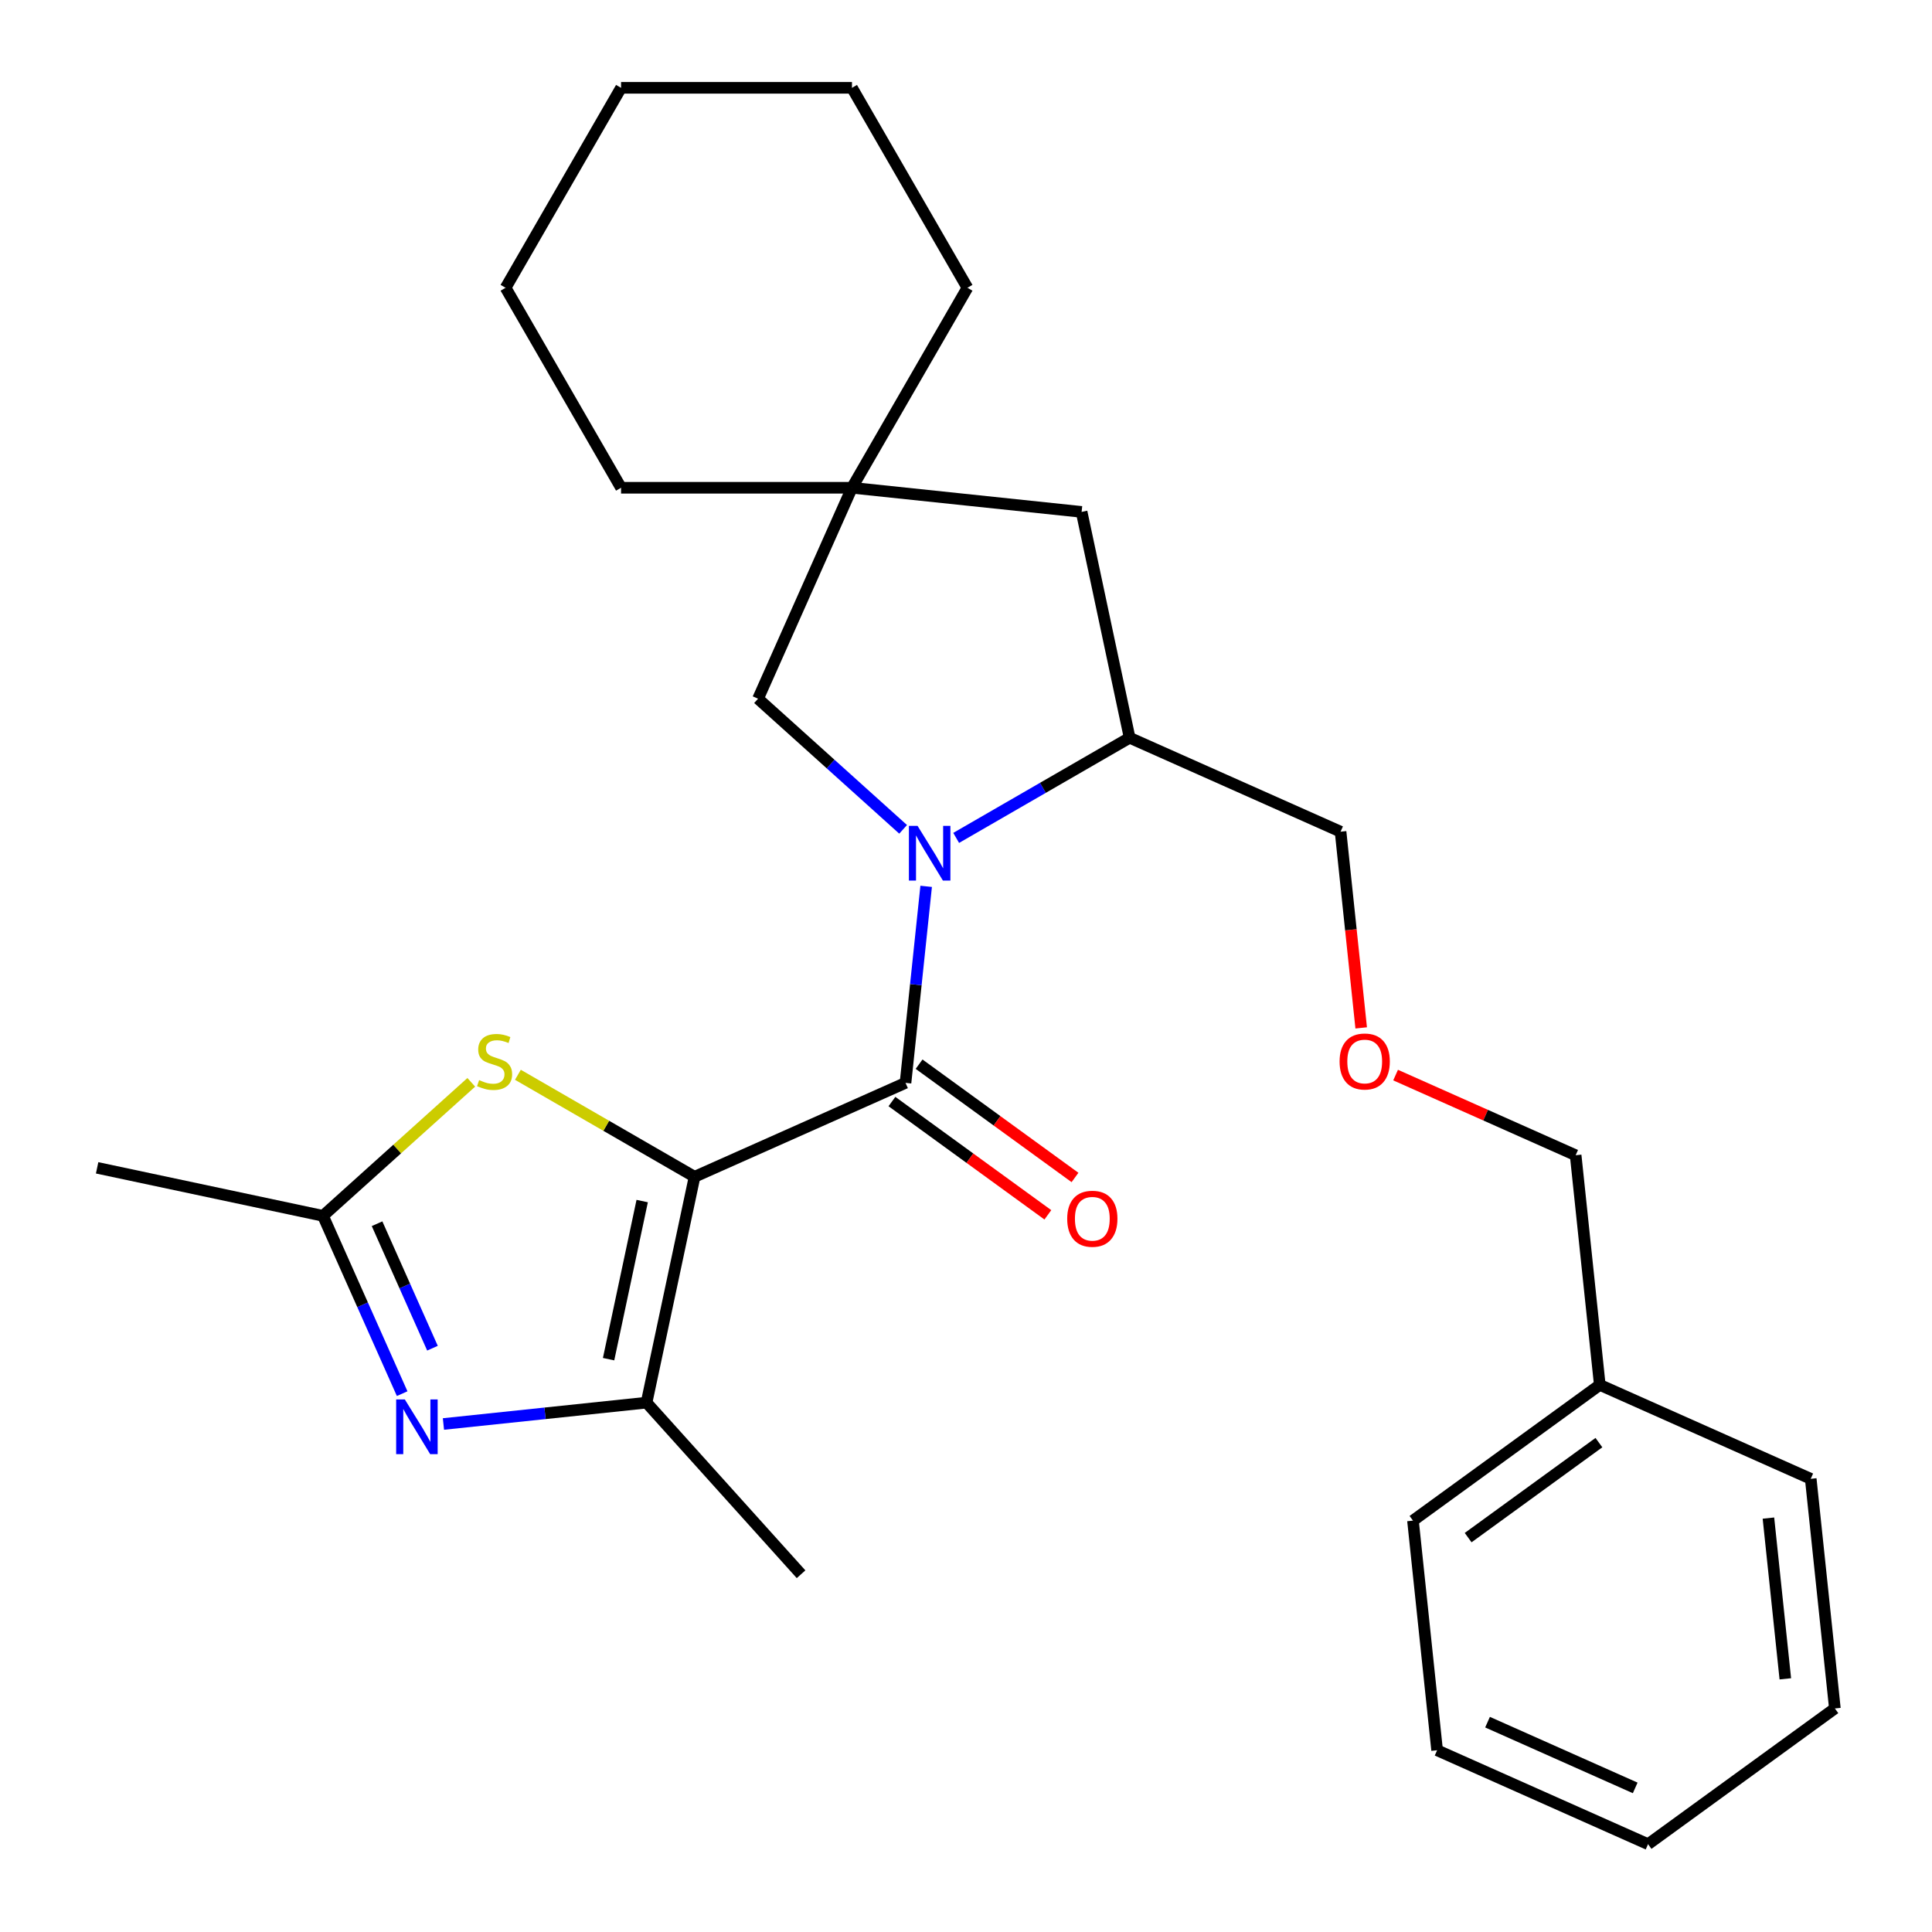 <?xml version='1.0' encoding='iso-8859-1'?>
<svg version='1.1' baseProfile='full'
              xmlns='http://www.w3.org/2000/svg'
                      xmlns:rdkit='http://www.rdkit.org/xml'
                      xmlns:xlink='http://www.w3.org/1999/xlink'
                  xml:space='preserve'
width='1000px' height='1000px' viewBox='0 0 1000 1000'>
<!-- END OF HEADER -->
<rect style='opacity:1.0;fill:#FFFFFF;stroke:none' width='1000' height='1000' x='0' y='0'> </rect>
<path class='bond-0' d='M 359.506,609.101 L 468.691,560.489' style='fill:none;fill-rule:evenodd;stroke:#000000;stroke-width:6px;stroke-linecap:butt;stroke-linejoin:miter;stroke-opacity:1' />
<path class='bond-2' d='M 359.506,609.101 L 334.657,726.008' style='fill:none;fill-rule:evenodd;stroke:#000000;stroke-width:6px;stroke-linecap:butt;stroke-linejoin:miter;stroke-opacity:1' />
<path class='bond-2' d='M 332.397,621.667 L 315.003,703.502' style='fill:none;fill-rule:evenodd;stroke:#000000;stroke-width:6px;stroke-linecap:butt;stroke-linejoin:miter;stroke-opacity:1' />
<path class='bond-4' d='M 359.506,609.101 L 313.787,582.705' style='fill:none;fill-rule:evenodd;stroke:#000000;stroke-width:6px;stroke-linecap:butt;stroke-linejoin:miter;stroke-opacity:1' />
<path class='bond-4' d='M 313.787,582.705 L 268.068,556.31' style='fill:none;fill-rule:evenodd;stroke:#CCCC00;stroke-width:6px;stroke-linecap:butt;stroke-linejoin:miter;stroke-opacity:1' />
<path class='bond-1' d='M 468.691,560.489 L 474.037,509.631' style='fill:none;fill-rule:evenodd;stroke:#000000;stroke-width:6px;stroke-linecap:butt;stroke-linejoin:miter;stroke-opacity:1' />
<path class='bond-1' d='M 474.037,509.631 L 479.382,458.773' style='fill:none;fill-rule:evenodd;stroke:#0000FF;stroke-width:6px;stroke-linecap:butt;stroke-linejoin:miter;stroke-opacity:1' />
<path class='bond-9' d='M 461.666,570.158 L 502.019,599.476' style='fill:none;fill-rule:evenodd;stroke:#000000;stroke-width:6px;stroke-linecap:butt;stroke-linejoin:miter;stroke-opacity:1' />
<path class='bond-9' d='M 502.019,599.476 L 542.371,628.793' style='fill:none;fill-rule:evenodd;stroke:#FF0000;stroke-width:6px;stroke-linecap:butt;stroke-linejoin:miter;stroke-opacity:1' />
<path class='bond-9' d='M 475.717,550.82 L 516.069,580.137' style='fill:none;fill-rule:evenodd;stroke:#000000;stroke-width:6px;stroke-linecap:butt;stroke-linejoin:miter;stroke-opacity:1' />
<path class='bond-9' d='M 516.069,580.137 L 556.421,609.455' style='fill:none;fill-rule:evenodd;stroke:#FF0000;stroke-width:6px;stroke-linecap:butt;stroke-linejoin:miter;stroke-opacity:1' />
<path class='bond-6' d='M 494.912,433.699 L 539.801,407.783' style='fill:none;fill-rule:evenodd;stroke:#0000FF;stroke-width:6px;stroke-linecap:butt;stroke-linejoin:miter;stroke-opacity:1' />
<path class='bond-6' d='M 539.801,407.783 L 584.69,381.866' style='fill:none;fill-rule:evenodd;stroke:#000000;stroke-width:6px;stroke-linecap:butt;stroke-linejoin:miter;stroke-opacity:1' />
<path class='bond-7' d='M 467.457,429.265 L 429.911,395.458' style='fill:none;fill-rule:evenodd;stroke:#0000FF;stroke-width:6px;stroke-linecap:butt;stroke-linejoin:miter;stroke-opacity:1' />
<path class='bond-7' d='M 429.911,395.458 L 392.365,361.652' style='fill:none;fill-rule:evenodd;stroke:#000000;stroke-width:6px;stroke-linecap:butt;stroke-linejoin:miter;stroke-opacity:1' />
<path class='bond-3' d='M 334.657,726.008 L 282.089,731.533' style='fill:none;fill-rule:evenodd;stroke:#000000;stroke-width:6px;stroke-linecap:butt;stroke-linejoin:miter;stroke-opacity:1' />
<path class='bond-3' d='M 282.089,731.533 L 229.521,737.058' style='fill:none;fill-rule:evenodd;stroke:#0000FF;stroke-width:6px;stroke-linecap:butt;stroke-linejoin:miter;stroke-opacity:1' />
<path class='bond-12' d='M 334.657,726.008 L 414.63,814.827' style='fill:none;fill-rule:evenodd;stroke:#000000;stroke-width:6px;stroke-linecap:butt;stroke-linejoin:miter;stroke-opacity:1' />
<path class='bond-27' d='M 208.158,721.353 L 187.669,675.334' style='fill:none;fill-rule:evenodd;stroke:#0000FF;stroke-width:6px;stroke-linecap:butt;stroke-linejoin:miter;stroke-opacity:1' />
<path class='bond-27' d='M 187.669,675.334 L 167.181,629.316' style='fill:none;fill-rule:evenodd;stroke:#000000;stroke-width:6px;stroke-linecap:butt;stroke-linejoin:miter;stroke-opacity:1' />
<path class='bond-27' d='M 223.849,697.825 L 209.507,665.612' style='fill:none;fill-rule:evenodd;stroke:#0000FF;stroke-width:6px;stroke-linecap:butt;stroke-linejoin:miter;stroke-opacity:1' />
<path class='bond-27' d='M 209.507,665.612 L 195.164,633.399' style='fill:none;fill-rule:evenodd;stroke:#000000;stroke-width:6px;stroke-linecap:butt;stroke-linejoin:miter;stroke-opacity:1' />
<path class='bond-5' d='M 243.932,560.208 L 205.556,594.762' style='fill:none;fill-rule:evenodd;stroke:#CCCC00;stroke-width:6px;stroke-linecap:butt;stroke-linejoin:miter;stroke-opacity:1' />
<path class='bond-5' d='M 205.556,594.762 L 167.181,629.316' style='fill:none;fill-rule:evenodd;stroke:#000000;stroke-width:6px;stroke-linecap:butt;stroke-linejoin:miter;stroke-opacity:1' />
<path class='bond-14' d='M 167.181,629.316 L 50.274,604.466' style='fill:none;fill-rule:evenodd;stroke:#000000;stroke-width:6px;stroke-linecap:butt;stroke-linejoin:miter;stroke-opacity:1' />
<path class='bond-10' d='M 584.69,381.866 L 559.841,264.959' style='fill:none;fill-rule:evenodd;stroke:#000000;stroke-width:6px;stroke-linecap:butt;stroke-linejoin:miter;stroke-opacity:1' />
<path class='bond-13' d='M 584.69,381.866 L 693.876,430.479' style='fill:none;fill-rule:evenodd;stroke:#000000;stroke-width:6px;stroke-linecap:butt;stroke-linejoin:miter;stroke-opacity:1' />
<path class='bond-8' d='M 392.365,361.652 L 440.978,252.466' style='fill:none;fill-rule:evenodd;stroke:#000000;stroke-width:6px;stroke-linecap:butt;stroke-linejoin:miter;stroke-opacity:1' />
<path class='bond-16' d='M 440.978,252.466 L 500.737,148.96' style='fill:none;fill-rule:evenodd;stroke:#000000;stroke-width:6px;stroke-linecap:butt;stroke-linejoin:miter;stroke-opacity:1' />
<path class='bond-17' d='M 440.978,252.466 L 321.459,252.466' style='fill:none;fill-rule:evenodd;stroke:#000000;stroke-width:6px;stroke-linecap:butt;stroke-linejoin:miter;stroke-opacity:1' />
<path class='bond-28' d='M 440.978,252.466 L 559.841,264.959' style='fill:none;fill-rule:evenodd;stroke:#000000;stroke-width:6px;stroke-linecap:butt;stroke-linejoin:miter;stroke-opacity:1' />
<path class='bond-11' d='M 704.55,532.034 L 699.213,481.256' style='fill:none;fill-rule:evenodd;stroke:#FF0000;stroke-width:6px;stroke-linecap:butt;stroke-linejoin:miter;stroke-opacity:1' />
<path class='bond-11' d='M 699.213,481.256 L 693.876,430.479' style='fill:none;fill-rule:evenodd;stroke:#000000;stroke-width:6px;stroke-linecap:butt;stroke-linejoin:miter;stroke-opacity:1' />
<path class='bond-18' d='M 722.357,556.46 L 768.956,577.208' style='fill:none;fill-rule:evenodd;stroke:#FF0000;stroke-width:6px;stroke-linecap:butt;stroke-linejoin:miter;stroke-opacity:1' />
<path class='bond-18' d='M 768.956,577.208 L 815.554,597.955' style='fill:none;fill-rule:evenodd;stroke:#000000;stroke-width:6px;stroke-linecap:butt;stroke-linejoin:miter;stroke-opacity:1' />
<path class='bond-15' d='M 828.047,716.818 L 815.554,597.955' style='fill:none;fill-rule:evenodd;stroke:#000000;stroke-width:6px;stroke-linecap:butt;stroke-linejoin:miter;stroke-opacity:1' />
<path class='bond-19' d='M 828.047,716.818 L 731.355,787.069' style='fill:none;fill-rule:evenodd;stroke:#000000;stroke-width:6px;stroke-linecap:butt;stroke-linejoin:miter;stroke-opacity:1' />
<path class='bond-19' d='M 827.594,746.694 L 759.909,795.87' style='fill:none;fill-rule:evenodd;stroke:#000000;stroke-width:6px;stroke-linecap:butt;stroke-linejoin:miter;stroke-opacity:1' />
<path class='bond-20' d='M 828.047,716.818 L 937.233,765.431' style='fill:none;fill-rule:evenodd;stroke:#000000;stroke-width:6px;stroke-linecap:butt;stroke-linejoin:miter;stroke-opacity:1' />
<path class='bond-22' d='M 500.737,148.96 L 440.978,45.455' style='fill:none;fill-rule:evenodd;stroke:#000000;stroke-width:6px;stroke-linecap:butt;stroke-linejoin:miter;stroke-opacity:1' />
<path class='bond-21' d='M 321.459,252.466 L 261.7,148.96' style='fill:none;fill-rule:evenodd;stroke:#000000;stroke-width:6px;stroke-linecap:butt;stroke-linejoin:miter;stroke-opacity:1' />
<path class='bond-24' d='M 731.355,787.069 L 743.848,905.933' style='fill:none;fill-rule:evenodd;stroke:#000000;stroke-width:6px;stroke-linecap:butt;stroke-linejoin:miter;stroke-opacity:1' />
<path class='bond-23' d='M 937.233,765.431 L 949.726,884.294' style='fill:none;fill-rule:evenodd;stroke:#000000;stroke-width:6px;stroke-linecap:butt;stroke-linejoin:miter;stroke-opacity:1' />
<path class='bond-23' d='M 915.334,785.759 L 924.079,868.963' style='fill:none;fill-rule:evenodd;stroke:#000000;stroke-width:6px;stroke-linecap:butt;stroke-linejoin:miter;stroke-opacity:1' />
<path class='bond-26' d='M 261.7,148.96 L 321.459,45.455' style='fill:none;fill-rule:evenodd;stroke:#000000;stroke-width:6px;stroke-linecap:butt;stroke-linejoin:miter;stroke-opacity:1' />
<path class='bond-29' d='M 440.978,45.455 L 321.459,45.455' style='fill:none;fill-rule:evenodd;stroke:#000000;stroke-width:6px;stroke-linecap:butt;stroke-linejoin:miter;stroke-opacity:1' />
<path class='bond-25' d='M 949.726,884.294 L 853.034,954.545' style='fill:none;fill-rule:evenodd;stroke:#000000;stroke-width:6px;stroke-linecap:butt;stroke-linejoin:miter;stroke-opacity:1' />
<path class='bond-30' d='M 743.848,905.933 L 853.034,954.545' style='fill:none;fill-rule:evenodd;stroke:#000000;stroke-width:6px;stroke-linecap:butt;stroke-linejoin:miter;stroke-opacity:1' />
<path class='bond-30' d='M 769.948,891.388 L 846.378,925.416' style='fill:none;fill-rule:evenodd;stroke:#000000;stroke-width:6px;stroke-linecap:butt;stroke-linejoin:miter;stroke-opacity:1' />
<path  class='atom-2' d='M 474.925 427.465
L 484.205 442.465
Q 485.125 443.945, 486.605 446.625
Q 488.085 449.305, 488.165 449.465
L 488.165 427.465
L 491.925 427.465
L 491.925 455.785
L 488.045 455.785
L 478.085 439.385
Q 476.925 437.465, 475.685 435.265
Q 474.485 433.065, 474.125 432.385
L 474.125 455.785
L 470.445 455.785
L 470.445 427.465
L 474.925 427.465
' fill='#0000FF'/>
<path  class='atom-4' d='M 209.533 724.341
L 218.813 739.341
Q 219.733 740.821, 221.213 743.501
Q 222.693 746.181, 222.773 746.341
L 222.773 724.341
L 226.533 724.341
L 226.533 752.661
L 222.653 752.661
L 212.693 736.261
Q 211.533 734.341, 210.293 732.141
Q 209.093 729.941, 208.733 729.261
L 208.733 752.661
L 205.053 752.661
L 205.053 724.341
L 209.533 724.341
' fill='#0000FF'/>
<path  class='atom-5' d='M 248 559.062
Q 248.32 559.182, 249.64 559.742
Q 250.96 560.302, 252.4 560.662
Q 253.88 560.982, 255.32 560.982
Q 258 560.982, 259.56 559.702
Q 261.12 558.382, 261.12 556.102
Q 261.12 554.542, 260.32 553.582
Q 259.56 552.622, 258.36 552.102
Q 257.16 551.582, 255.16 550.982
Q 252.64 550.222, 251.12 549.502
Q 249.64 548.782, 248.56 547.262
Q 247.52 545.742, 247.52 543.182
Q 247.52 539.622, 249.92 537.422
Q 252.36 535.222, 257.16 535.222
Q 260.44 535.222, 264.16 536.782
L 263.24 539.862
Q 259.84 538.462, 257.28 538.462
Q 254.52 538.462, 253 539.622
Q 251.48 540.742, 251.52 542.702
Q 251.52 544.222, 252.28 545.142
Q 253.08 546.062, 254.2 546.582
Q 255.36 547.102, 257.28 547.702
Q 259.84 548.502, 261.36 549.302
Q 262.88 550.102, 263.96 551.742
Q 265.08 553.342, 265.08 556.102
Q 265.08 560.022, 262.44 562.142
Q 259.84 564.222, 255.48 564.222
Q 252.96 564.222, 251.04 563.662
Q 249.16 563.142, 246.92 562.222
L 248 559.062
' fill='#CCCC00'/>
<path  class='atom-10' d='M 552.384 630.82
Q 552.384 624.02, 555.744 620.22
Q 559.104 616.42, 565.384 616.42
Q 571.664 616.42, 575.024 620.22
Q 578.384 624.02, 578.384 630.82
Q 578.384 637.7, 574.984 641.62
Q 571.584 645.5, 565.384 645.5
Q 559.144 645.5, 555.744 641.62
Q 552.384 637.74, 552.384 630.82
M 565.384 642.3
Q 569.704 642.3, 572.024 639.42
Q 574.384 636.5, 574.384 630.82
Q 574.384 625.26, 572.024 622.46
Q 569.704 619.62, 565.384 619.62
Q 561.064 619.62, 558.704 622.42
Q 556.384 625.22, 556.384 630.82
Q 556.384 636.54, 558.704 639.42
Q 561.064 642.3, 565.384 642.3
' fill='#FF0000'/>
<path  class='atom-12' d='M 693.369 549.422
Q 693.369 542.622, 696.729 538.822
Q 700.089 535.022, 706.369 535.022
Q 712.649 535.022, 716.009 538.822
Q 719.369 542.622, 719.369 549.422
Q 719.369 556.302, 715.969 560.222
Q 712.569 564.102, 706.369 564.102
Q 700.129 564.102, 696.729 560.222
Q 693.369 556.342, 693.369 549.422
M 706.369 560.902
Q 710.689 560.902, 713.009 558.022
Q 715.369 555.102, 715.369 549.422
Q 715.369 543.862, 713.009 541.062
Q 710.689 538.222, 706.369 538.222
Q 702.049 538.222, 699.689 541.022
Q 697.369 543.822, 697.369 549.422
Q 697.369 555.142, 699.689 558.022
Q 702.049 560.902, 706.369 560.902
' fill='#FF0000'/>
</svg>
